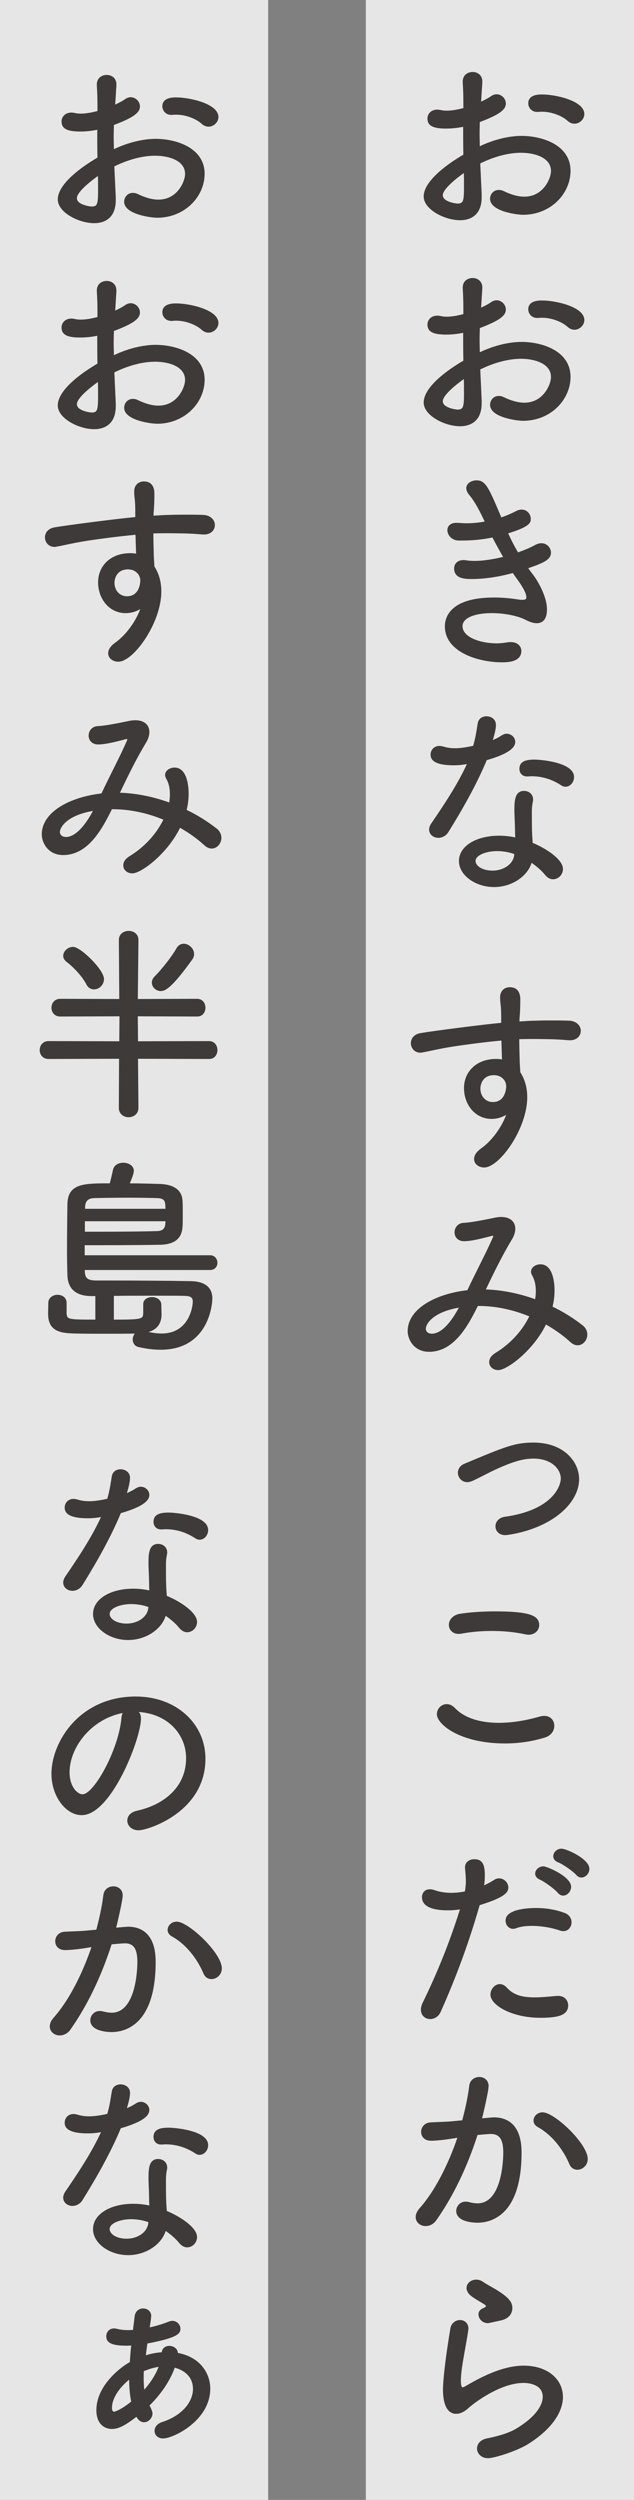 <?xml version="1.0" encoding="UTF-8"?><svg id="_レイヤー_2" xmlns="http://www.w3.org/2000/svg" viewBox="0 0 41.087 161.811"><rect x="0" y="0" width="41.087" height="161.811" fill="#808080" stroke="none"/><g id="_レイヤー_1-2"><g><rect width="17.379" height="161.811" style="fill:#fff; opacity:.8;"/><rect x="23.707" width="17.379" height="161.811" style="fill:#fff; opacity:.8;"/><g><path d="M31.173,12.62v.15c0,1.062-.626,1.443-1.361,1.443-.967,0-2.313-.68-2.313-1.497,0-.898,1.307-1.947,2.572-2.681-.014-.626-.014-1.279-.014-1.878-.381,.082-.776,.123-1.144,.123-.844,0-1.17-.177-1.17-.612,0-.259,.204-.531,.599-.531,.067,0,.136,.014,.218,.027,.108,.027,.245,.041,.381,.041,.34,0,.722-.068,1.13-.177v-.367c0-.504-.014-.898-.041-1.32-.027-.503,.354-.64,.599-.64,.3,0,.586,.19,.586,.572v.054l-.082,1.32c.259-.123,.518-.245,.722-.395,.108-.068,.218-.109,.326-.109,.3,0,.559,.259,.559,.558,0,.381-.423,.694-1.688,1.171,0,.245-.014,.503-.014,.789,0,.272,.014,.572,.014,.871,1.43-.694,2.546-.694,2.75-.694,1.293,0,3.13,.558,3.13,2.219,0,1.456-1.266,2.804-3.035,2.804-.381,0-2.096-.218-2.096-.994,0-.272,.204-.531,.517-.531,.096,0,.191,.014,.3,.068,.477,.231,.939,.368,1.361,.368,1.266,0,1.77-1.211,1.77-1.701,0-.912-1.089-1.225-1.987-1.225-.803,0-1.756,.245-2.682,.708l.096,2.069Zm-2.519,.014c0,.49,.939,.585,.994,.585,.449,0,.463-.245,.463-1.239,0-.272,0-.558-.014-.857-.218,.15-1.443,1.021-1.443,1.511Zm8.575-4.668c-.136,0-.286-.054-.422-.177-.341-.313-1.021-.599-1.674-.599-.082,0-.164,0-.245,.014h-.082c-.326,0-.53-.259-.53-.517,0-.531,.652-.531,.857-.531,.871,0,2.694,.408,2.694,1.225,0,.313-.286,.585-.599,.585Z" style="fill:#3e3a39; stroke:#3e3a39; stroke-linecap:round; stroke-linejoin:round; stroke-width:.084px;"/><path d="M31.173,25.955v.15c0,1.062-.626,1.443-1.361,1.443-.967,0-2.313-.68-2.313-1.497,0-.898,1.307-1.947,2.572-2.681-.014-.626-.014-1.279-.014-1.878-.381,.082-.776,.123-1.144,.123-.844,0-1.17-.177-1.17-.612,0-.259,.204-.531,.599-.531,.067,0,.136,.014,.218,.027,.108,.027,.245,.041,.381,.041,.34,0,.722-.068,1.13-.177v-.367c0-.504-.014-.898-.041-1.32-.027-.503,.354-.64,.599-.64,.3,0,.586,.19,.586,.572v.054l-.082,1.32c.259-.123,.518-.245,.722-.395,.108-.068,.218-.109,.326-.109,.3,0,.559,.259,.559,.558,0,.381-.423,.694-1.688,1.171,0,.245-.014,.503-.014,.789,0,.272,.014,.572,.014,.871,1.43-.694,2.546-.694,2.75-.694,1.293,0,3.13,.558,3.13,2.219,0,1.456-1.266,2.804-3.035,2.804-.381,0-2.096-.218-2.096-.994,0-.272,.204-.531,.517-.531,.096,0,.191,.014,.3,.068,.477,.231,.939,.368,1.361,.368,1.266,0,1.77-1.211,1.77-1.701,0-.912-1.089-1.225-1.987-1.225-.803,0-1.756,.245-2.682,.708l.096,2.069Zm-2.519,.014c0,.49,.939,.585,.994,.585,.449,0,.463-.245,.463-1.239,0-.272,0-.558-.014-.857-.218,.15-1.443,1.021-1.443,1.511Zm8.575-4.668c-.136,0-.286-.054-.422-.177-.341-.313-1.021-.599-1.674-.599-.082,0-.164,0-.245,.014h-.082c-.326,0-.53-.259-.53-.517,0-.531,.652-.531,.857-.531,.871,0,2.694,.408,2.694,1.225,0,.313-.286,.585-.599,.585Z" style="fill:#3e3a39; stroke:#3e3a39; stroke-linecap:round; stroke-linejoin:round; stroke-width:.084px;"/><path d="M34.52,37.234c.218,.286,.885,1.32,.885,2.219,0,.626-.271,.844-.626,.844-.218,0-.477-.095-.708-.218-.503-.259-1.374-.436-2.204-.436-1.103,0-1.934,.313-1.934,.885,0,.789,1.267,1.157,2.246,1.157,.231,0,.477-.027,.722-.068,.068-.014,.136-.014,.204-.014,.422,0,.64,.259,.64,.531,0,.667-.83,.694-1.211,.694-1.525,0-3.662-.653-3.662-2.287,0-.449,.204-1.824,3.145-1.824,.49,0,.953,.041,1.334,.095l.381,.054h.122c.191,0,.3-.041,.3-.204,0-.354-.422-.939-.558-1.13-.109-.15-.231-.313-.341-.49-.844,.231-1.783,.395-2.668,.395-.436,0-1.115-.014-1.115-.64,0-.259,.177-.504,.571-.504,.041,0,.095,0,.149,.014,.177,.027,.368,.041,.572,.041,.612,0,1.279-.123,1.905-.272-.231-.395-.477-.844-.735-1.334-.626,.136-1.293,.204-2.014,.204h-.205c-.422-.013-.68-.34-.68-.626,0-.231,.163-.436,.53-.436h.096c.19,.013,.381,.027,.558,.027,.449,0,.857-.041,1.252-.123-.326-.694-.653-1.334-1.034-1.783-.122-.15-.177-.286-.177-.408,0-.272,.3-.463,.612-.463,.559,0,.735,.367,1.593,2.409,.395-.136,.734-.286,.993-.422,.123-.068,.245-.095,.354-.095,.326,0,.544,.286,.544,.558,0,.204,0,.463-1.483,.912,.218,.476,.436,.898,.681,1.307,.477-.164,.871-.34,1.144-.49,.136-.082,.271-.109,.395-.109,.34,0,.571,.286,.571,.572,0,.422-.463,.626-1.497,.98,.109,.163,.231,.327,.354,.476Z" style="fill:#3e3a39; stroke:#3e3a39; stroke-linecap:round; stroke-linejoin:round; stroke-width:.084px;"/><path d="M29.022,53.835c-.15,.245-.396,.354-.613,.354-.285,0-.558-.191-.558-.49,0-.109,.041-.245,.136-.381,.694-1.021,1.702-2.491,2.342-3.92-.327,.068-.627,.095-.926,.095-1.402,0-1.456-.449-1.456-.653,0-.259,.19-.517,.53-.517,.068,0,.149,.013,.245,.041,.218,.068,.477,.109,.763,.109,.367,0,.789-.068,1.211-.163,.149-.477,.218-.953,.3-1.457,.04-.313,.285-.449,.53-.449,.286,0,.572,.177,.572,.517,0,.231-.082,.599-.231,1.062,.244-.109,.476-.218,.653-.34,.108-.068,.218-.109,.312-.109,.272,0,.518,.218,.518,.49,0,.245-.204,.68-1.838,1.143-.64,1.552-1.565,3.185-2.49,4.668Zm2.994,3.539c-1.171,0-2.232-.735-2.232-1.647,0-.926,1.089-1.593,2.559-1.593,.368,0,.735,.041,1.089,.122,0-.122-.014-.272-.014-.422,0-.408-.026-.871-.04-1.279v-.15c0-.64,.054-1.17,.585-1.17,.272,0,.544,.177,.544,.517,0,.027,0,.068-.014,.109-.04,.231-.067,.368-.067,.667v.368c0,.299,0,.64,.014,.953,0,.218,.027,.476,.041,.735,.897,.368,1.96,1.075,1.96,1.661,0,.354-.286,.626-.6,.626-.163,0-.326-.082-.477-.259-.23-.286-.558-.572-.938-.83-.245,.898-1.266,1.593-2.409,1.593Zm.19-2.327c-.681,0-1.429,.259-1.429,.681,0,.34,.449,.667,1.143,.667,.667,0,1.307-.367,1.43-.953l.027-.191c-.382-.136-.776-.204-1.171-.204Zm4.192-4.247c-.586-.381-1.226-.599-1.96-.599-.082,0-.163,.014-.245,.014h-.041c-.3,0-.449-.218-.449-.449,0-.476,.436-.558,.953-.558,.326,0,2.504,.163,2.504,1.089,0,.313-.231,.585-.517,.585-.082,0-.164-.027-.245-.082Z" style="fill:#3e3a39; stroke:#3e3a39; stroke-linecap:round; stroke-linejoin:round; stroke-width:.084px;"/><path d="M32.52,65.725c0-.681-.068-.762-.068-1.171,0-.422,.286-.613,.585-.613,.64,0,.64,.599,.64,.776,0,.327-.014,.803-.041,1.103-.014,.109-.014,.231-.014,.34,.436-.027,.817-.054,1.144-.054,.341-.014,.626-.014,.953-.014,.326,0,.681,0,1.144,.014,.489,.013,.734,.327,.734,.613,0,.299-.231,.572-.653,.572h-.081c-.98-.082-1.307-.068-2.164-.082-.341,0-.708,0-1.089,.014,0,.463,.013,.939,.026,1.375,0,.204,.027,.504,.041,.817,.313,.476,.449,1.034,.449,1.606,0,2.015-1.783,4.505-2.749,4.505-.341,0-.612-.218-.612-.504,0-.204,.122-.422,.422-.64,.748-.531,1.388-1.429,1.701-2.327-.313,.218-.667,.327-1.034,.327-1.021,0-1.742-.885-1.742-1.96,0-.98,.734-1.838,2.041-1.838,.15,0,.286,.014,.422,.041l-.04-1.32c-1.185,.109-2.369,.272-3.104,.381-.98,.15-1.661,.327-2.069,.395-.041,.014-.081,.014-.122,.014-.354,0-.572-.286-.572-.572,0-.272,.178-.544,.6-.613,.775-.136,4.056-.558,5.254-.667v-.517Zm.067,4.029c-.149-.136-.354-.204-.571-.204-.803,0-.926,.68-.926,.898,0,.572,.395,.926,.844,.926,.898,0,.912-1.007,.912-1.048,0-.231-.068-.313-.136-.449l-.123-.123Z" style="fill:#3e3a39; stroke:#3e3a39; stroke-linecap:round; stroke-linejoin:round; stroke-width:.084px;"/><path d="M31.636,83.51c1.062,.054,2.109,.286,3.076,.64,.04-.204,.054-.408,.054-.599,0-.395-.081-.735-.245-1.021-.04-.068-.067-.15-.067-.218,0-.245,.271-.436,.571-.436,.871,0,.871,1.484,.871,1.647,0,.34-.041,.708-.136,1.075,.748,.354,1.401,.776,1.96,1.211,.218,.163,.299,.381,.299,.572,0,.34-.258,.653-.585,.653-.136,0-.286-.054-.436-.19-.49-.449-1.034-.83-1.634-1.171-.816,1.701-2.518,2.967-3.075,2.967-.327,0-.545-.218-.545-.477,0-.19,.109-.381,.367-.544,1.075-.653,1.824-1.552,2.246-2.436-1.048-.436-2.191-.694-3.335-.694h-.081c-.599,1.198-1.497,2.967-3.131,2.967-.966,0-1.348-.79-1.348-1.293,0-1.456,1.865-2.396,3.853-2.613l.014-.027c.489-1.048,1.238-2.464,1.619-3.348,.041-.068,.055-.136,.055-.177,0-.041-.014-.054-.068-.054-.014,0-.041,0-.081,.013-.831,.218-1.375,.34-1.783,.34-.381,0-.572-.259-.572-.531s.191-.558,.545-.572c.558-.027,1.456-.218,2.056-.34,.136-.027,.258-.041,.381-.041,.558,0,.871,.286,.871,.721,0,.204-.068,.436-.218,.68-.612,1.007-1.198,2.205-1.715,3.294h.218Zm-4.084,2.504c0,.109,.082,.354,.436,.354,.545,0,1.185-.558,1.824-1.783-1.783,.286-2.26,1.089-2.26,1.429Z" style="fill:#3e3a39; stroke:#3e3a39; stroke-linecap:round; stroke-linejoin:round; stroke-width:.084px;"/><path d="M34.575,93.415c1.933,0,2.913,1.211,2.913,2.328,0,.762-.436,1.538-1.185,2.164-1.442,1.211-3.484,1.416-3.553,1.416-.395,0-.599-.259-.599-.531,0-.259,.19-.517,.559-.572,3.144-.436,3.675-2.028,3.675-2.518,0-.585-.559-1.334-1.824-1.334-.734,0-1.483,.259-2.545,.749-.463,.218-.926,.476-1.402,.694-.122,.054-.231,.082-.326,.082-.354,0-.572-.286-.572-.572,0-.204,.123-.436,.409-.544,2.667-1.116,3.253-1.361,4.45-1.361Z" style="fill:#3e3a39; stroke:#3e3a39; stroke-linecap:round; stroke-linejoin:round; stroke-width:.084px;"/><path d="M32.738,112.807c-2.899,0-4.383-1.225-4.383-1.851,0-.34,.271-.612,.599-.612,.163,0,.326,.068,.49,.231,.653,.694,1.715,.98,2.885,.98,.857,0,1.783-.15,2.654-.408,.109-.027,.204-.041,.286-.041,.395,0,.612,.286,.612,.599,0,.286-.177,.599-.585,.721-.83,.259-1.715,.381-2.559,.381Zm1.511-7.037c-.055,0-.137-.014-.204-.027-.694-.15-1.43-.218-2.178-.218-.667,0-1.334,.054-1.974,.177-.068,.014-.123,.014-.178,.014-.367,0-.585-.259-.585-.544s.231-.613,.722-.681c.626-.095,1.429-.15,2.205-.15,2.272,0,2.845,.272,2.845,.844,0,.3-.245,.585-.653,.585Z" style="fill:#3e3a39; stroke:#3e3a39; stroke-linecap:round; stroke-linejoin:round; stroke-width:.084px;"/><path d="M29.022,123.608c-1.226,0-1.634-.367-1.634-.803,0-.245,.149-.476,.463-.476,.096,0,.19,.014,.3,.054,.34,.123,.721,.177,1.103,.177,.299,0,.612-.041,.911-.095,.041-.245,.068-.477,.068-.681,0-.286-.027-.558-.055-.871v-.054c0-.313,.272-.476,.559-.476,.503,0,.64,.327,.64,.994,0,.245-.014,.476-.055,.721,.259-.109,.504-.245,.722-.381,.095-.068,.204-.095,.299-.095,.3,0,.559,.259,.559,.558,0,.34-.367,.64-1.852,1.102-.857,3.008-1.851,5.404-2.531,6.928-.136,.3-.395,.436-.64,.436-.286,0-.559-.204-.559-.558,0-.123,.027-.272,.109-.436,.599-1.225,1.593-3.389,2.437-6.111-.286,.041-.572,.068-.844,.068Zm5.988,6.955c-1.837,0-3.185-.817-3.185-1.456,0-.327,.259-.64,.571-.64,.137,0,.286,.068,.422,.218,.449,.49,1.008,.64,1.824,.64,.408,0,.885-.041,1.442-.095h.096c.395,0,.599,.286,.599,.572,0,.585-.571,.762-1.77,.762Zm1.279-5.649c-.503-.177-1.184-.299-1.81-.299-.382,0-.749,.041-1.035,.15-.067,.027-.122,.041-.19,.041-.272,0-.449-.245-.449-.49,0-.721,1.483-.776,1.946-.776,.559,0,1.185,.082,1.811,.313,.313,.109,.436,.354,.436,.572,0,.272-.19,.531-.49,.531-.067,0-.136-.014-.218-.041Zm-.108-2.423c-.218-.259-.871-.735-1.185-.871-.19-.082-.272-.218-.272-.34,0-.218,.204-.436,.49-.436,.218,0,1.756,.653,1.756,1.28,0,.286-.231,.531-.477,.531-.108,0-.218-.054-.312-.163Zm1.197-1.157c-.218-.245-.871-.708-1.197-.83-.204-.082-.286-.218-.286-.354,0-.218,.204-.449,.49-.449,.312,0,1.77,.653,1.77,1.266,0,.272-.231,.517-.477,.517-.096,0-.204-.041-.3-.15Z" style="fill:#3e3a39; stroke:#3e3a39; stroke-linecap:round; stroke-linejoin:round; stroke-width:.084px;"/><path d="M29.376,138.371c-.585,.095-1.103,.15-1.456,.15-.396,0-.586-.259-.586-.531s.19-.544,.559-.572c.436-.027,.857-.027,1.348-.068l.748-.068c.163-.613,.368-1.47,.463-2.273,.041-.354,.327-.531,.612-.531,.286,0,.559,.191,.559,.544,0,.327-.382,1.933-.436,2.137l.612-.054c.068,0,.136-.014,.204-.014,.803,0,1.756,.395,1.756,2.232,0,4.083-1.987,4.505-2.817,4.505-.259,0-1.334-.055-1.334-.721,0-.286,.231-.558,.558-.558,.055,0,.109,0,.164,.014,.218,.054,.422,.095,.612,.095,1.701,0,1.715-3.103,1.715-3.335,0-.803-.218-1.239-.844-1.239-.109,0-.313,.014-.898,.068-.681,2.123-1.593,4.001-2.668,5.526-.177,.259-.436,.368-.667,.368-.312,0-.599-.218-.599-.544,0-.164,.068-.34,.245-.544,.939-1.048,1.837-2.75,2.477-4.641l-.326,.054Zm7.554,1.674c-.326-.776-1.021-1.837-2.068-2.409-.163-.095-.245-.231-.245-.381,0-.245,.231-.49,.544-.49,.749,0,2.886,2.014,2.886,2.981,0,.395-.326,.653-.626,.653-.204,0-.395-.109-.49-.354Z" style="fill:#3e3a39; stroke:#3e3a39; stroke-linecap:round; stroke-linejoin:round; stroke-width:.084px;"/><path d="M31.622,159.069c-.422,0-.667-.299-.667-.585,0-.259,.19-.531,.612-.613,.708-.136,1.429-.354,1.864-.612,1.253-.735,1.783-1.524,1.783-2.123,0-.939-1.184-.939-1.279-.939-1.579,0-3.349,1.402-3.566,1.606-.312,.286-.571,.395-.803,.395-.789,0-.816-1.184-.816-1.524,0-.122,0-1.062,.477-3.947,.054-.34,.326-.517,.585-.517s.504,.177,.504,.517c0,.027-.014,.068-.014,.109-.082,.585-.231,1.334-.341,2.001-.081,.476-.136,.926-.136,1.252,0,.15,.014,.476,.149,.476,.055,0,.109-.027,.19-.068,.844-.49,2.328-1.334,3.771-1.334,1.511,0,2.505,.844,2.505,1.987,0,.926-.681,2.055-2.301,3.049-.762,.449-2.137,.871-2.518,.871Zm0-8.738c-.341,0-.572-.272-.572-.531,0-.136,.068-.259,.231-.34,.163-.068,.259-.136,.259-.191,0-.054-.055-.095-.149-.163-.272-.177-.735-.408-.953-.64-.108-.122-.163-.259-.163-.367,0-.286,.272-.504,.585-.504,.137,0,.286,.041,.422,.136,.245,.177,.694,.395,1.062,.64,.708,.463,.817,.735,.817,1.021,0,.313-.178,.667-.776,.776q-.734,.163-.762,.163Z" style="fill:#3e3a39; stroke:#3e3a39; stroke-linecap:round; stroke-linejoin:round; stroke-width:.084px;"/><path d="M7.46,12.811v.15c0,1.062-.626,1.443-1.361,1.443-.967,0-2.313-.68-2.313-1.497,0-.898,1.307-1.947,2.572-2.681-.014-.626-.014-1.279-.014-1.878-.381,.082-.776,.123-1.144,.123-.844,0-1.17-.177-1.17-.612,0-.259,.204-.531,.599-.531,.067,0,.136,.014,.218,.027,.108,.027,.245,.041,.381,.041,.34,0,.722-.068,1.13-.177v-.367c0-.504-.014-.898-.041-1.32-.027-.503,.354-.64,.599-.64,.3,0,.586,.19,.586,.572v.054l-.082,1.32c.259-.123,.518-.245,.722-.395,.108-.068,.218-.109,.326-.109,.3,0,.559,.259,.559,.558,0,.381-.423,.694-1.688,1.171,0,.245-.014,.503-.014,.789,0,.272,.014,.572,.014,.871,1.43-.694,2.546-.694,2.75-.694,1.293,0,3.13,.558,3.13,2.219,0,1.456-1.266,2.804-3.035,2.804-.381,0-2.096-.218-2.096-.994,0-.272,.204-.531,.517-.531,.096,0,.191,.014,.3,.068,.477,.231,.939,.368,1.361,.368,1.266,0,1.77-1.211,1.77-1.701,0-.912-1.089-1.225-1.987-1.225-.803,0-1.756,.245-2.682,.708l.096,2.069Zm-2.519,.014c0,.49,.939,.585,.994,.585,.449,0,.463-.245,.463-1.239,0-.272,0-.558-.014-.857-.218,.15-1.443,1.021-1.443,1.511Zm8.575-4.668c-.136,0-.286-.054-.422-.177-.341-.313-1.021-.599-1.674-.599-.082,0-.164,0-.245,.014h-.082c-.326,0-.53-.259-.53-.517,0-.531,.652-.531,.857-.531,.871,0,2.694,.408,2.694,1.225,0,.313-.286,.585-.599,.585Z" style="fill:#3e3a39; stroke:#3e3a39; stroke-linecap:round; stroke-linejoin:round; stroke-width:.084px;"/><path d="M7.46,26.145v.15c0,1.062-.626,1.443-1.361,1.443-.967,0-2.313-.68-2.313-1.497,0-.898,1.307-1.947,2.572-2.681-.014-.626-.014-1.279-.014-1.878-.381,.082-.776,.123-1.144,.123-.844,0-1.17-.177-1.17-.612,0-.259,.204-.531,.599-.531,.067,0,.136,.014,.218,.027,.108,.027,.245,.041,.381,.041,.34,0,.722-.068,1.13-.177v-.367c0-.504-.014-.898-.041-1.32-.027-.503,.354-.64,.599-.64,.3,0,.586,.19,.586,.572v.054l-.082,1.32c.259-.123,.518-.245,.722-.395,.108-.068,.218-.109,.326-.109,.3,0,.559,.259,.559,.558,0,.381-.423,.694-1.688,1.171,0,.245-.014,.503-.014,.789,0,.272,.014,.572,.014,.871,1.43-.694,2.546-.694,2.75-.694,1.293,0,3.13,.558,3.13,2.219,0,1.456-1.266,2.804-3.035,2.804-.381,0-2.096-.218-2.096-.994,0-.272,.204-.531,.517-.531,.096,0,.191,.014,.3,.068,.477,.231,.939,.368,1.361,.368,1.266,0,1.77-1.211,1.77-1.701,0-.912-1.089-1.225-1.987-1.225-.803,0-1.756,.245-2.682,.708l.096,2.069Zm-2.519,.014c0,.49,.939,.585,.994,.585,.449,0,.463-.245,.463-1.239,0-.272,0-.558-.014-.857-.218,.15-1.443,1.021-1.443,1.511Zm8.575-4.668c-.136,0-.286-.054-.422-.177-.341-.313-1.021-.599-1.674-.599-.082,0-.164,0-.245,.014h-.082c-.326,0-.53-.259-.53-.517,0-.531,.652-.531,.857-.531,.871,0,2.694,.408,2.694,1.225,0,.313-.286,.585-.599,.585Z" style="fill:#3e3a39; stroke:#3e3a39; stroke-linecap:round; stroke-linejoin:round; stroke-width:.084px;"/><path d="M8.807,32.988c0-.681-.068-.762-.068-1.171,0-.422,.286-.613,.585-.613,.64,0,.64,.599,.64,.776,0,.327-.014,.803-.041,1.103-.014,.109-.014,.231-.014,.34,.436-.027,.817-.054,1.144-.054,.341-.014,.626-.014,.953-.014,.326,0,.681,0,1.144,.014,.489,.013,.734,.327,.734,.613,0,.299-.231,.572-.653,.572h-.081c-.98-.082-1.307-.068-2.164-.082-.341,0-.708,0-1.089,.014,0,.463,.013,.939,.026,1.375,0,.204,.027,.504,.041,.817,.313,.476,.449,1.034,.449,1.606,0,2.015-1.783,4.505-2.749,4.505-.341,0-.612-.218-.612-.504,0-.204,.122-.422,.422-.64,.748-.531,1.388-1.429,1.701-2.327-.313,.218-.667,.327-1.034,.327-1.021,0-1.742-.885-1.742-1.96,0-.98,.734-1.838,2.041-1.838,.15,0,.286,.014,.422,.041l-.04-1.32c-1.185,.109-2.369,.272-3.104,.381-.98,.15-1.661,.327-2.069,.395-.041,.014-.081,.014-.122,.014-.354,0-.572-.286-.572-.572,0-.272,.178-.544,.6-.613,.775-.136,4.056-.558,5.254-.667v-.517Zm.067,4.029c-.149-.136-.354-.204-.571-.204-.803,0-.926,.68-.926,.898,0,.572,.395,.926,.844,.926,.898,0,.912-1.007,.912-1.048,0-.231-.068-.313-.136-.449l-.123-.123Z" style="fill:#3e3a39; stroke:#3e3a39; stroke-linecap:round; stroke-linejoin:round; stroke-width:.084px;"/><path d="M7.923,51.358c1.062,.054,2.109,.286,3.076,.64,.04-.204,.054-.408,.054-.599,0-.395-.081-.735-.245-1.021-.04-.068-.067-.15-.067-.218,0-.245,.271-.436,.571-.436,.871,0,.871,1.484,.871,1.647,0,.34-.041,.708-.136,1.075,.748,.354,1.401,.776,1.96,1.211,.218,.163,.299,.381,.299,.572,0,.34-.258,.653-.585,.653-.136,0-.286-.054-.436-.19-.49-.449-1.034-.83-1.634-1.171-.816,1.701-2.518,2.967-3.075,2.967-.327,0-.545-.218-.545-.477,0-.19,.109-.381,.367-.544,1.075-.653,1.824-1.552,2.246-2.436-1.048-.436-2.191-.694-3.335-.694h-.081c-.599,1.198-1.497,2.967-3.131,2.967-.966,0-1.348-.79-1.348-1.293,0-1.456,1.865-2.396,3.853-2.613l.014-.027c.489-1.048,1.238-2.464,1.619-3.348,.041-.068,.055-.136,.055-.177,0-.041-.014-.054-.068-.054-.014,0-.041,0-.081,.013-.831,.218-1.375,.34-1.783,.34-.381,0-.572-.259-.572-.531s.191-.558,.545-.572c.558-.027,1.456-.218,2.056-.34,.136-.027,.258-.041,.381-.041,.558,0,.871,.286,.871,.721,0,.204-.068,.436-.218,.68-.612,1.007-1.198,2.205-1.715,3.294h.218Zm-4.084,2.504c0,.109,.082,.354,.436,.354,.545,0,1.185-.558,1.824-1.783-1.783,.286-2.26,1.089-2.26,1.429Z" style="fill:#3e3a39; stroke:#3e3a39; stroke-linecap:round; stroke-linejoin:round; stroke-width:.084px;"/><path d="M8.902,68.489l.027,3.226c0,.367-.3,.558-.599,.558-.286,0-.586-.19-.586-.558l.014-3.226-4.613,.014c-.354,0-.531-.272-.531-.531,0-.272,.177-.544,.531-.544l4.627,.013,.014-1.701-3.879,.014c-.354,0-.531-.259-.531-.531,0-.259,.178-.531,.531-.531l3.865,.014-.027-3.866c0-.367,.3-.544,.6-.544,.285,0,.585,.177,.585,.544l-.041,3.866,3.879-.014c.341,0,.504,.272,.504,.531,0,.272-.163,.531-.49,.531l-3.893-.014,.014,1.701,4.642-.013c.34,0,.504,.272,.504,.544,0,.259-.164,.531-.49,.531l-4.655-.014Zm-3.267-4.791c-.326-.626-.979-1.239-1.293-1.47-.136-.109-.204-.231-.204-.354,0-.286,.286-.544,.599-.544,.463,0,1.96,1.456,1.96,2.042,0,.354-.299,.626-.599,.626-.177,0-.354-.082-.463-.299Zm4.247-.095c0-.123,.054-.259,.177-.381,.504-.504,1.13-1.32,1.415-1.824,.109-.19,.272-.272,.436-.272,.3,0,.626,.286,.626,.626,0,.109-.026,.218-.108,.327-1.334,1.865-1.756,2.028-2.001,2.028-.299,0-.544-.231-.544-.503Z" style="fill:#3e3a39; stroke:#3e3a39; stroke-linecap:round; stroke-linejoin:round; stroke-width:.084px;"/><path d="M5.445,82.163l.014,.177c.014,.449,.259,.585,.789,.585h.857c1.497,0,3.839,.014,5.24,.041,.926,.013,1.375,.395,1.375,1.089,0,.259-.177,3.267-3.308,3.267-.436,0-.912-.055-1.442-.177-.218-.054-.327-.245-.327-.449,0-.15,.068-.313,.19-.422-.489,.013-1.225,.013-1.96,.013-.911,0-1.823,0-2.313-.027-.993-.041-1.401-.395-1.401-1.239,0-.218,.013-.517,.013-.681,0-.327,.286-.49,.559-.49s.544,.163,.544,.476v.694c.027,.436,.164,.436,1.946,.436v-1.606h-.271c-.898,0-1.497-.354-1.538-1.279-.014-.422-.027-1.034-.027-1.688,0-1.021,.014-2.164,.027-2.954,.027-1.293,1.034-1.293,2.735-1.293,.096-.354,.218-.912,.218-.912,.068-.299,.354-.422,.626-.422,.313,0,.64,.177,.64,.477,0,.218-.218,.708-.285,.857,.775,0,1.524,.027,2.027,.041,1.116,.041,1.361,.585,1.402,.939,.027,.15,.027,.517,.027,.898,0,.367,0,.735-.014,.885-.041,.626-.354,1.103-1.416,1.13-.83,.014-2.341,.027-3.647,.027h-1.279v.735H13.612c.285,0,.436,.218,.436,.449,0,.204-.137,.422-.436,.422H5.445Zm.014-3.158v.762h1.157c1.279,0,2.804-.014,3.579-.041,.395-.014,.531-.204,.559-.49,0-.054,.014-.136,.014-.231H5.459Zm5.309-.721c0-.123-.014-.231-.014-.313-.027-.299-.137-.449-.572-.463-.395-.014-1.156-.027-1.946-.027-.789,0-1.619,.014-2.137,.027-.422,.014-.612,.218-.626,.612v.164h5.295Zm-3.431,7.173c1.838,0,1.96-.027,1.987-.436v-.613c0-.272,.259-.408,.531-.408s.544,.15,.558,.436c0,.177,.014,.517,.014,.681-.014,.544-.286,.966-.993,1.103,.381,.082,.721,.136,1.034,.136,1.838,0,2.068-1.797,2.068-2.11,0-.286-.163-.395-.53-.408-.422-.014-1.185-.014-2.042-.014s-1.81,0-2.627,.014v1.62Z" style="fill:#3e3a39; stroke:#3e3a39; stroke-linecap:round; stroke-linejoin:round; stroke-width:.084px;"/><path d="M5.309,102.573c-.15,.245-.396,.354-.613,.354-.285,0-.558-.191-.558-.49,0-.109,.041-.245,.136-.381,.694-1.021,1.702-2.491,2.342-3.92-.327,.068-.627,.095-.926,.095-1.402,0-1.456-.449-1.456-.653,0-.259,.19-.517,.53-.517,.068,0,.149,.014,.245,.041,.218,.068,.477,.109,.763,.109,.367,0,.789-.068,1.211-.163,.149-.476,.218-.953,.3-1.456,.04-.313,.285-.449,.53-.449,.286,0,.572,.177,.572,.517,0,.231-.082,.599-.231,1.062,.244-.109,.476-.218,.653-.34,.108-.068,.218-.109,.312-.109,.272,0,.518,.218,.518,.49,0,.245-.204,.681-1.838,1.143-.64,1.552-1.565,3.185-2.49,4.668Zm2.994,3.539c-1.171,0-2.232-.735-2.232-1.647,0-.925,1.089-1.592,2.559-1.592,.368,0,.735,.041,1.089,.123,0-.123-.014-.272-.014-.422,0-.408-.026-.871-.04-1.279v-.15c0-.64,.054-1.171,.585-1.171,.272,0,.544,.177,.544,.517,0,.027,0,.068-.014,.109-.04,.231-.067,.367-.067,.667v.367c0,.3,0,.64,.014,.953,0,.218,.027,.476,.041,.735,.897,.367,1.96,1.075,1.96,1.66,0,.354-.286,.626-.6,.626-.163,0-.326-.082-.477-.259-.23-.286-.558-.572-.938-.83-.245,.898-1.266,1.592-2.409,1.592Zm.19-2.327c-.681,0-1.429,.259-1.429,.68,0,.34,.449,.667,1.143,.667,.667,0,1.307-.367,1.43-.953l.027-.191c-.382-.136-.776-.204-1.171-.204Zm4.192-4.247c-.586-.381-1.226-.599-1.96-.599-.082,0-.163,.014-.245,.014h-.041c-.3,0-.449-.218-.449-.449,0-.476,.436-.558,.953-.558,.326,0,2.504,.163,2.504,1.089,0,.313-.231,.585-.517,.585-.082,0-.164-.027-.245-.082Z" style="fill:#3e3a39; stroke:#3e3a39; stroke-linecap:round; stroke-linejoin:round; stroke-width:.084px;"/><path d="M9.093,111.24c0,1.293-1.919,6.207-3.797,6.207-1.021,0-1.92-1.225-1.92-2.627,0-2.055,1.811-4.968,5.418-4.968,2.613,0,4.478,1.742,4.478,3.988,0,3.43-3.716,4.587-4.287,4.587-.436,0-.694-.286-.694-.585,0-.259,.177-.503,.599-.599,1.729-.381,3.212-1.524,3.212-3.444,0-1.592-1.252-2.953-3.212-3.035,.137,.109,.204,.259,.204,.477Zm-4.627,3.471c0,.966,.53,1.47,.884,1.47,.776,0,2.382-2.927,2.56-4.968,.014-.163,.054-.299,.122-.395-2.164,.381-3.565,2.287-3.565,3.893Z" style="fill:#3e3a39; stroke:#3e3a39; stroke-linecap:round; stroke-linejoin:round; stroke-width:.084px;"/><path d="M5.663,126.031c-.585,.095-1.103,.15-1.456,.15-.396,0-.586-.259-.586-.531s.19-.544,.559-.572c.436-.027,.857-.027,1.348-.068l.748-.068c.163-.613,.368-1.47,.463-2.273,.041-.354,.327-.531,.612-.531,.286,0,.559,.191,.559,.544,0,.327-.382,1.933-.436,2.137l.612-.054c.068,0,.136-.014,.204-.014,.803,0,1.756,.395,1.756,2.232,0,4.083-1.987,4.505-2.817,4.505-.259,0-1.334-.055-1.334-.721,0-.286,.231-.558,.558-.558,.055,0,.109,0,.164,.014,.218,.054,.422,.095,.612,.095,1.701,0,1.715-3.103,1.715-3.335,0-.803-.218-1.239-.844-1.239-.109,0-.313,.014-.898,.068-.681,2.123-1.593,4.001-2.668,5.526-.177,.259-.436,.368-.667,.368-.312,0-.599-.218-.599-.544,0-.164,.068-.34,.245-.544,.939-1.048,1.837-2.75,2.477-4.641l-.326,.054Zm7.554,1.674c-.326-.776-1.021-1.837-2.068-2.409-.163-.095-.245-.231-.245-.381,0-.245,.231-.49,.544-.49,.749,0,2.886,2.014,2.886,2.981,0,.395-.326,.653-.626,.653-.204,0-.395-.109-.49-.354Z" style="fill:#3e3a39; stroke:#3e3a39; stroke-linecap:round; stroke-linejoin:round; stroke-width:.084px;"/><path d="M5.309,142.387c-.15,.245-.396,.354-.613,.354-.285,0-.558-.191-.558-.49,0-.109,.041-.245,.136-.381,.694-1.021,1.702-2.491,2.342-3.92-.327,.068-.627,.095-.926,.095-1.402,0-1.456-.449-1.456-.653,0-.259,.19-.517,.53-.517,.068,0,.149,.013,.245,.041,.218,.068,.477,.109,.763,.109,.367,0,.789-.068,1.211-.163,.149-.477,.218-.953,.3-1.457,.04-.313,.285-.449,.53-.449,.286,0,.572,.177,.572,.517,0,.231-.082,.599-.231,1.062,.244-.109,.476-.218,.653-.34,.108-.068,.218-.109,.312-.109,.272,0,.518,.218,.518,.49,0,.245-.204,.68-1.838,1.143-.64,1.552-1.565,3.185-2.49,4.668Zm2.994,3.539c-1.171,0-2.232-.735-2.232-1.647,0-.926,1.089-1.593,2.559-1.593,.368,0,.735,.041,1.089,.122,0-.122-.014-.272-.014-.422,0-.408-.026-.871-.04-1.279v-.15c0-.64,.054-1.17,.585-1.17,.272,0,.544,.177,.544,.517,0,.027,0,.068-.014,.109-.04,.231-.067,.368-.067,.667v.368c0,.299,0,.64,.014,.953,0,.218,.027,.476,.041,.735,.897,.368,1.96,1.075,1.96,1.661,0,.354-.286,.626-.6,.626-.163,0-.326-.082-.477-.259-.23-.286-.558-.572-.938-.83-.245,.898-1.266,1.593-2.409,1.593Zm.19-2.327c-.681,0-1.429,.259-1.429,.681,0,.34,.449,.667,1.143,.667,.667,0,1.307-.367,1.43-.953l.027-.191c-.382-.136-.776-.204-1.171-.204Zm4.192-4.247c-.586-.381-1.226-.599-1.96-.599-.082,0-.163,.014-.245,.014h-.041c-.3,0-.449-.218-.449-.449,0-.476,.436-.558,.953-.558,.326,0,2.504,.163,2.504,1.089,0,.313-.231,.585-.517,.585-.082,0-.164-.027-.245-.082Z" style="fill:#3e3a39; stroke:#3e3a39; stroke-linecap:round; stroke-linejoin:round; stroke-width:.084px;"/><path d="M8.847,156.374c-.803,.626-1.211,.803-1.592,.803-.49,0-.967-.327-.967-1.184,0-1.497,1.442-2.681,2.164-3.076,.027-.367,.055-.749,.096-1.143-.109,0-.231,.014-.341,.014-.979,0-1.279-.191-1.279-.572,0-.231,.163-.463,.463-.463,.055,0,.123,.014,.19,.027,.204,.054,.436,.082,.708,.082,.122,0,.245,0,.367-.014l.109-.898c.041-.34,.271-.49,.503-.49,.259,0,.49,.163,.49,.449,0,.068-.067,.585-.108,.79,.449-.095,.912-.231,1.32-.395,.067-.027,.136-.041,.204-.041,.271,0,.476,.231,.476,.463,0,.245-.026,.531-2.137,.926-.041,.3-.081,.585-.108,.858,.367-.123,.734-.191,1.116-.218v-.014c.027-.272,.231-.395,.449-.395,.244,0,.517,.163,.517,.436v.014c1.524,.272,2.097,1.375,2.097,2.273,0,2.055-2.382,3.185-3.009,3.185-.34,0-.517-.218-.517-.449,0-.204,.136-.422,.463-.531,1.388-.449,2.027-1.388,2.027-2.178,0-.776-.53-1.252-1.252-1.429-.312,.912-.939,1.783-1.66,2.491,.055,.082,.204,.381,.204,.517,0,.286-.245,.531-.504,.531-.163,0-.326-.095-.449-.313l-.041-.055Zm-.436-2.436c-.734,.585-1.197,1.293-1.197,1.919,0,.19,.068,.286,.19,.286,.068,0,.518-.163,1.144-.681-.096-.449-.137-.966-.137-1.524Zm1.838-.776c-.286,.041-.64,.15-.967,.286-.014,.163-.014,.327-.014,.477,0,.313,.014,.585,.055,.844,.436-.476,.804-1.034,1.021-1.62l-.095,.014Z" style="fill:#3e3a39; stroke:#3e3a39; stroke-linecap:round; stroke-linejoin:round; stroke-width:.084px;"/></g></g></g></svg>